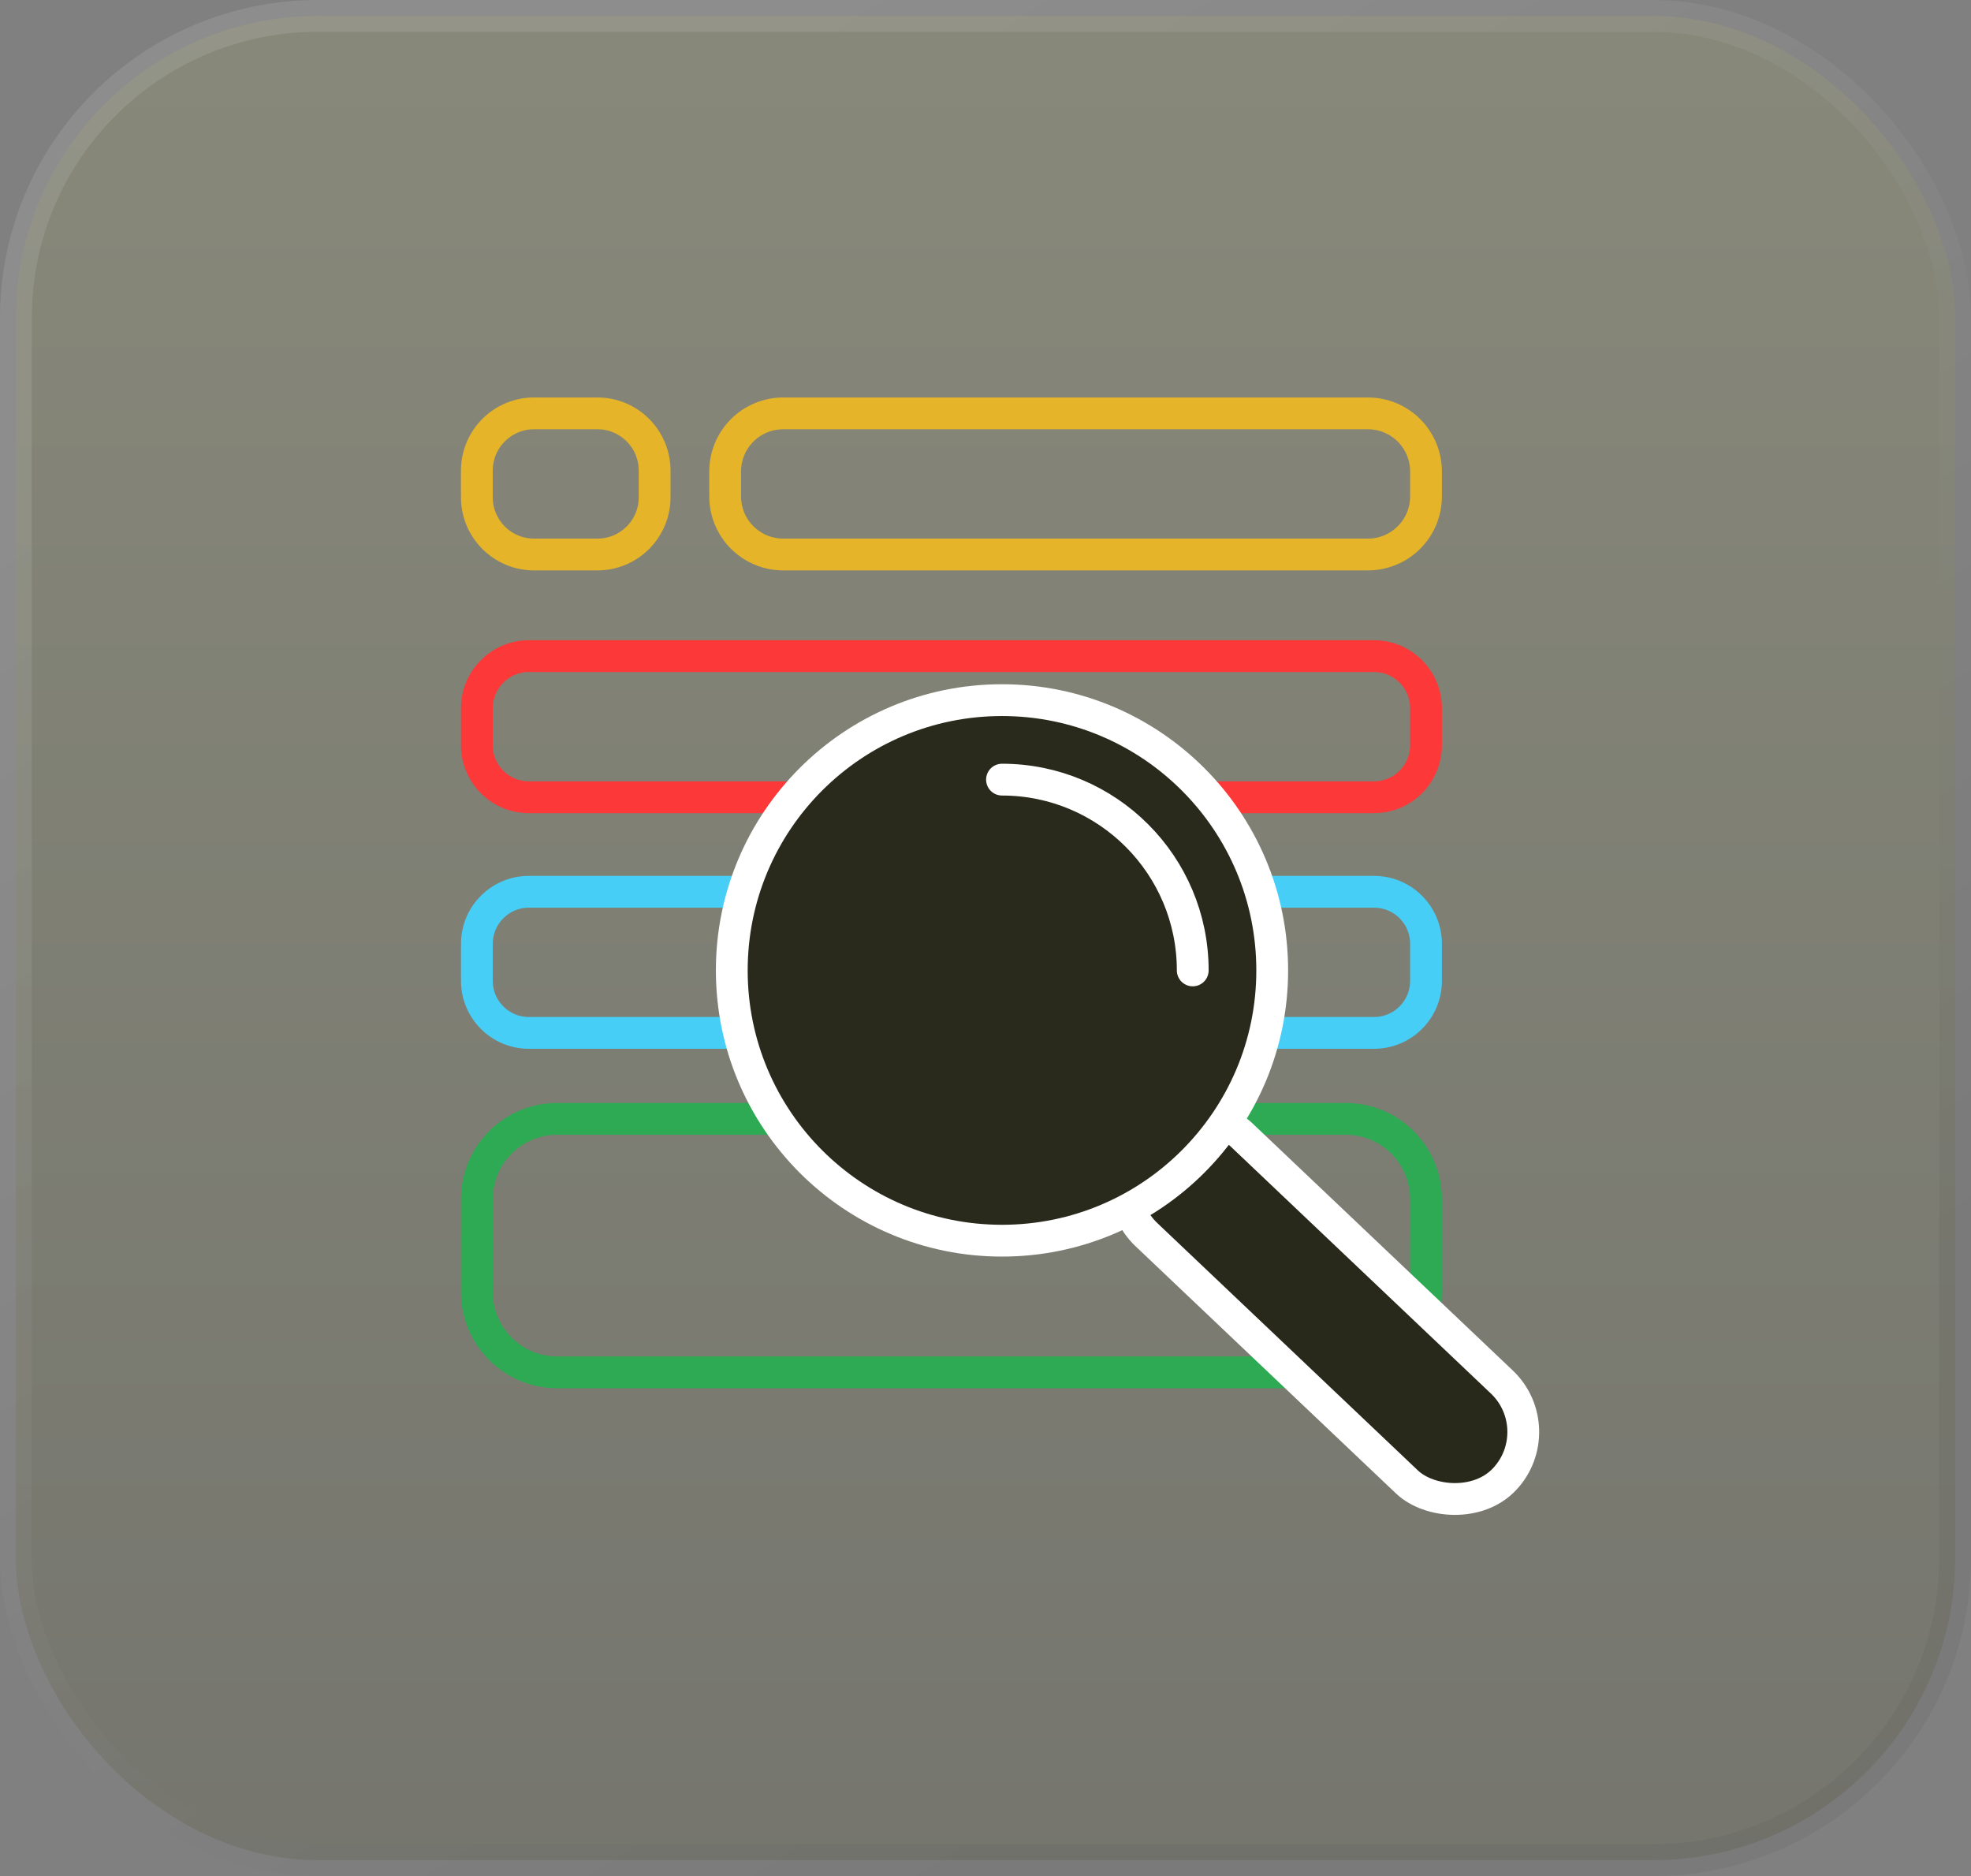 <svg width="62" height="59" viewBox="0 0 62 59" fill="none" xmlns="http://www.w3.org/2000/svg">
<rect x="0" y="0" width="62" height="59" fill="#808080" stroke="none"/>
<rect x="0.5" y="0.5" width="61" height="58" rx="9.5" fill="url(#paint0_linear_828_128)" fill-opacity="0.15" stroke="url(#paint1_linear_828_128)"/>
<path d="M43.221 20.635H16.637C15.733 20.635 15.001 21.367 15.001 22.271V23.437C15.001 24.341 15.733 25.073 16.637 25.073H43.221C44.124 25.073 44.857 24.341 44.857 23.437V22.271C44.857 21.367 44.124 20.635 43.221 20.635Z" stroke="#FD3838" stroke-miterlimit="10"/>
<path d="M43.221 28.046H16.637C15.733 28.046 15.001 28.778 15.001 29.682V30.848C15.001 31.752 15.733 32.484 16.637 32.484H43.221C44.124 32.484 44.857 31.752 44.857 30.848V29.682C44.857 28.778 44.124 28.046 43.221 28.046Z" stroke="#47CEF7" stroke-miterlimit="10"/>
<path d="M42.331 35.188H17.526C16.131 35.188 15.001 36.319 15.001 37.713V40.634C15.001 42.029 16.131 43.159 17.526 43.159H42.331C43.726 43.159 44.857 42.029 44.857 40.634V37.713C44.857 36.319 43.726 35.188 42.331 35.188Z" stroke="#2DAA53" stroke-miterlimit="10"/>
<path d="M18.792 13H16.8C15.806 13 15 13.806 15 14.8V15.639C15 16.633 15.806 17.439 16.8 17.439H18.792C19.786 17.439 20.592 16.633 20.592 15.639V14.8C20.592 13.806 19.786 13 18.792 13Z" stroke="#E5B429" stroke-miterlimit="10"/>
<path d="M24.637 13H43.029C43.514 13 43.979 13.193 44.322 13.535C44.664 13.878 44.857 14.343 44.857 14.828V15.611C44.857 16.096 44.664 16.561 44.322 16.903C43.979 17.246 43.514 17.439 43.03 17.439H24.637C24.153 17.439 23.688 17.246 23.345 16.903C23.003 16.561 22.81 16.096 22.81 15.611V14.827C22.81 14.343 23.003 13.878 23.345 13.535C23.688 13.193 24.153 13 24.637 13Z" stroke="#E5B429" stroke-miterlimit="10"/>
<rect x="34.491" y="37.338" width="4.335" height="15.631" rx="2.168" transform="rotate(-46.497 34.491 37.338)" fill="#28281B" stroke="white"/>
<circle cx="31.519" cy="30.519" r="8.5" fill="#2A2A1C" stroke="white"/>
<path d="M37.519 30.519C37.519 27.205 34.833 24.519 31.519 24.519" stroke="white" stroke-linecap="round"/>
<defs>
<linearGradient id="paint0_linear_828_128" x1="31" y1="0" x2="31" y2="59" gradientUnits="userSpaceOnUse">
<stop stop-color="#B4B758"/>
<stop offset="1" stop-color="#363906"/>
</linearGradient>
<linearGradient id="paint1_linear_828_128" x1="29.827" y1="59" x2="2.381" y2="16.38" gradientUnits="userSpaceOnUse">
<stop stop-color="#494949" stop-opacity="0.1"/>
<stop offset="1" stop-color="white" stop-opacity="0.1"/>
</linearGradient>
</defs>
</svg>
